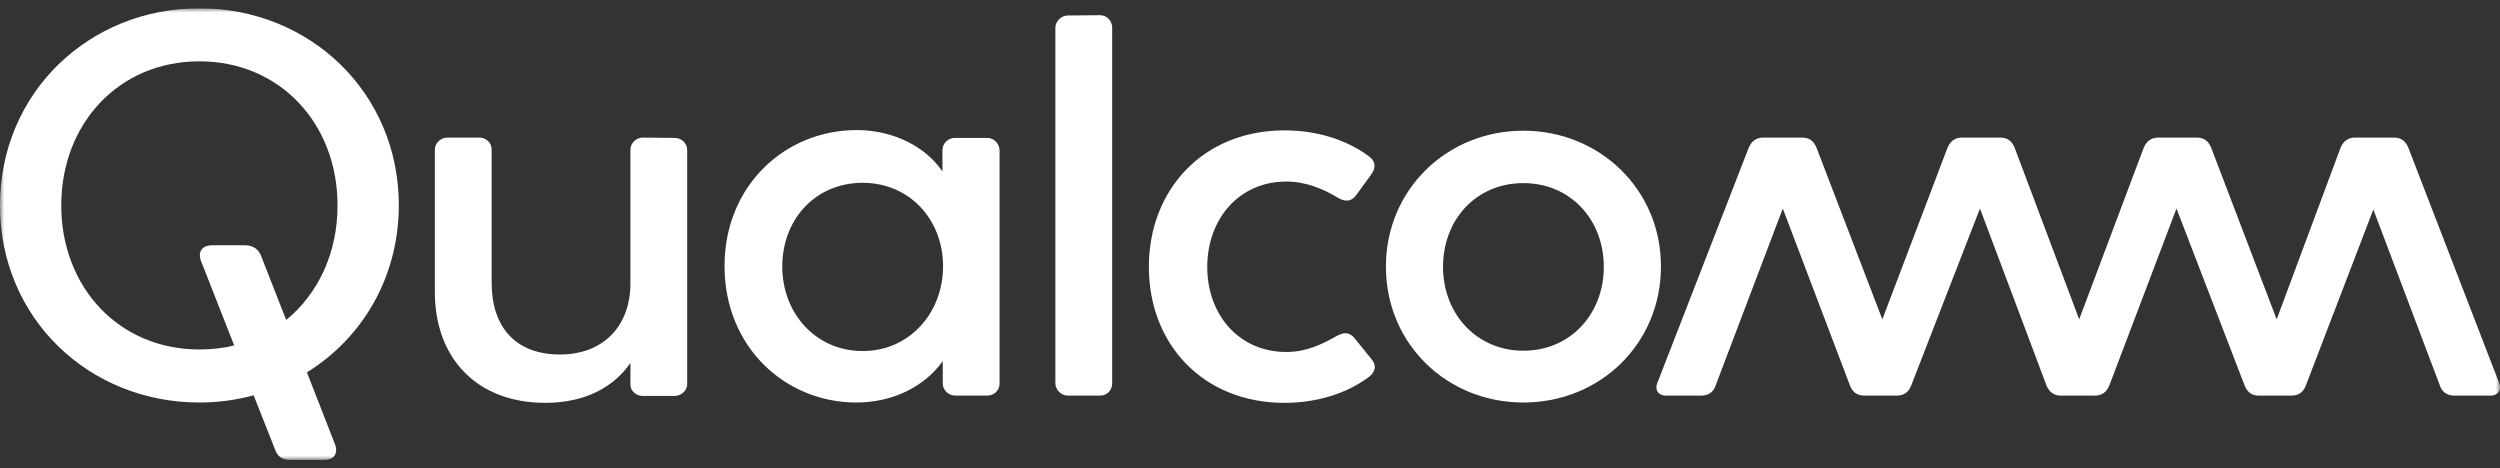 <svg width="299" height="56" viewBox="0 0 299 56" fill="none" xmlns="http://www.w3.org/2000/svg">
<rect x="0" y="0" width="299" height="56" fill="#333333" stroke="none"/>
<g clip-path="url(#clip0_326_1178)">
<g clip-path="url(#clip1_326_1178)">
<g clip-path="url(#clip2_326_1178)">
<mask id="mask0_326_1178" style="mask-type:luminance" maskUnits="userSpaceOnUse" x="0" y="0" width="299" height="56">
<path d="M299 0.99H0V55.011H299V0.99Z" fill="white"/>
</mask>
<g mask="url(#mask0_326_1178)">
<path d="M80.703 16.494C81.504 16.494 82.191 17.133 82.191 17.959V45.926C82.191 46.715 81.466 47.353 80.703 47.353H76.849C76.124 47.353 75.399 46.79 75.399 46.002V43.411C73.453 46.227 70.095 48.179 65.211 48.179C57.045 48.179 52.008 42.848 52.008 34.927V17.884C52.008 17.095 52.733 16.457 53.496 16.457H57.35C58.152 16.457 58.8 17.095 58.8 17.884V33.838C58.8 38.981 61.548 42.398 66.966 42.398C72.27 42.398 75.399 38.869 75.399 33.913V17.884C75.399 17.095 76.124 16.457 76.849 16.457L80.703 16.494ZM23.848 0.99C10.646 0.99 0 11.089 0 24.566C0 38.08 10.646 48.141 23.848 48.141C26.1 48.141 28.274 47.841 30.335 47.278L32.93 53.847C33.197 54.561 33.731 55.011 34.685 55.011H38.806C39.798 55.011 40.523 54.373 40.065 53.134L36.707 44.537C43.308 40.445 47.697 33.2 47.697 24.528C47.697 11.089 37.051 0.99 23.848 0.99ZM34.227 38.268L31.213 30.572C30.945 29.934 30.411 29.333 29.267 29.333H25.336C24.344 29.333 23.581 29.972 24.039 31.21L28.007 41.309C26.71 41.647 25.298 41.797 23.848 41.797C14.194 41.797 7.326 34.326 7.326 24.566C7.326 14.805 14.194 7.335 23.848 7.335C33.502 7.335 40.37 14.805 40.37 24.566C40.37 30.272 38.043 35.152 34.227 38.268ZM298.886 45.776C299.229 46.565 298.809 47.315 297.855 47.315H293.544C292.742 47.315 292.094 46.94 291.827 46.152L283.852 25.054L275.762 46.152C275.419 46.978 274.846 47.315 274.045 47.315H270.192C269.39 47.315 268.817 46.978 268.474 46.152L260.308 24.941L252.258 46.152C251.914 46.94 251.342 47.315 250.541 47.315H246.495C245.694 47.315 245.122 46.94 244.778 46.152L236.804 24.941L228.562 46.152C228.219 46.978 227.646 47.315 226.844 47.315H222.991C222.19 47.315 221.617 46.978 221.274 46.152L213.222 24.941L205.172 46.152C204.904 46.94 204.256 47.315 203.454 47.315H199.257C198.265 47.315 197.884 46.527 198.227 45.776L209.139 17.696C209.483 16.87 210.055 16.457 210.857 16.457H215.55C216.352 16.457 216.923 16.832 217.267 17.696L225.128 38.193L232.912 17.696C233.255 16.87 233.828 16.457 234.628 16.457H239.245C240.047 16.457 240.62 16.832 240.963 17.696L248.671 38.193L256.379 17.696C256.722 16.87 257.294 16.457 258.096 16.457H262.751C263.552 16.457 264.124 16.832 264.468 17.696L272.29 38.193L279.922 17.696C280.265 16.87 280.838 16.457 281.638 16.457H286.331C287.133 16.457 287.706 16.832 288.049 17.696L298.886 45.776ZM118.058 16.494H114.205C113.403 16.494 112.716 17.133 112.716 17.959V20.511C110.77 17.621 106.955 15.556 102.452 15.556C93.943 15.556 86.655 22.163 86.655 31.811C86.655 41.572 93.981 48.141 102.414 48.141C106.993 48.141 110.694 46.077 112.755 43.186V45.889C112.755 46.677 113.48 47.315 114.243 47.315H118.097C118.898 47.315 119.547 46.677 119.547 45.889V17.959C119.508 17.133 118.86 16.494 118.058 16.494ZM103.177 41.985C97.568 41.985 93.561 37.48 93.561 31.886C93.561 26.218 97.53 21.863 103.177 21.863C108.748 21.863 112.793 26.218 112.793 31.886C112.755 37.517 108.71 41.985 103.177 41.985ZM164.038 42.961C164.877 43.974 164.152 44.763 163.695 45.1C161.024 47.09 157.475 48.179 153.621 48.179C143.891 48.179 137.404 41.159 137.404 31.924C137.404 22.689 143.891 15.594 153.621 15.594C157.475 15.594 160.985 16.682 163.695 18.672C164.152 19.01 164.801 19.686 164.038 20.812L162.206 23.327C161.481 24.303 160.642 24.04 159.917 23.59C158.2 22.576 156.177 21.713 153.849 21.713C148.165 21.713 144.387 26.218 144.387 31.924C144.387 37.63 148.165 42.097 153.849 42.097C156.216 42.097 158.086 41.196 159.803 40.22C160.528 39.845 161.29 39.507 162.092 40.558L164.038 42.961ZM182.2 15.631C173.043 15.631 165.755 22.689 165.755 31.886C165.755 41.159 173.081 48.141 182.2 48.141C191.359 48.141 198.647 41.121 198.647 31.886C198.684 22.726 191.359 15.631 182.2 15.631ZM182.2 41.947C176.592 41.947 172.585 37.517 172.585 31.924C172.585 26.255 176.553 21.9 182.2 21.9C187.81 21.9 191.816 26.255 191.816 31.924C191.816 37.517 187.849 41.947 182.2 41.947ZM131.566 1.816C132.405 1.816 133.016 2.529 133.016 3.28V45.851C133.016 46.64 132.443 47.315 131.566 47.315H127.712C126.91 47.315 126.224 46.602 126.224 45.851V3.318C126.224 2.529 126.949 1.854 127.712 1.854L131.566 1.816Z" fill="white"/>
</g>
</g>
</g>
</g>
<defs>
<clipPath id="clip0_326_1178">
<rect width="299" height="56" fill="white"/>
</clipPath>
<clipPath id="clip1_326_1178">
<rect width="299" height="56" fill="white"/>
</clipPath>
<clipPath id="clip2_326_1178">
<rect width="299" height="54.021" fill="white" transform="translate(0 0.99)"/>
</clipPath>
</defs>
</svg>
